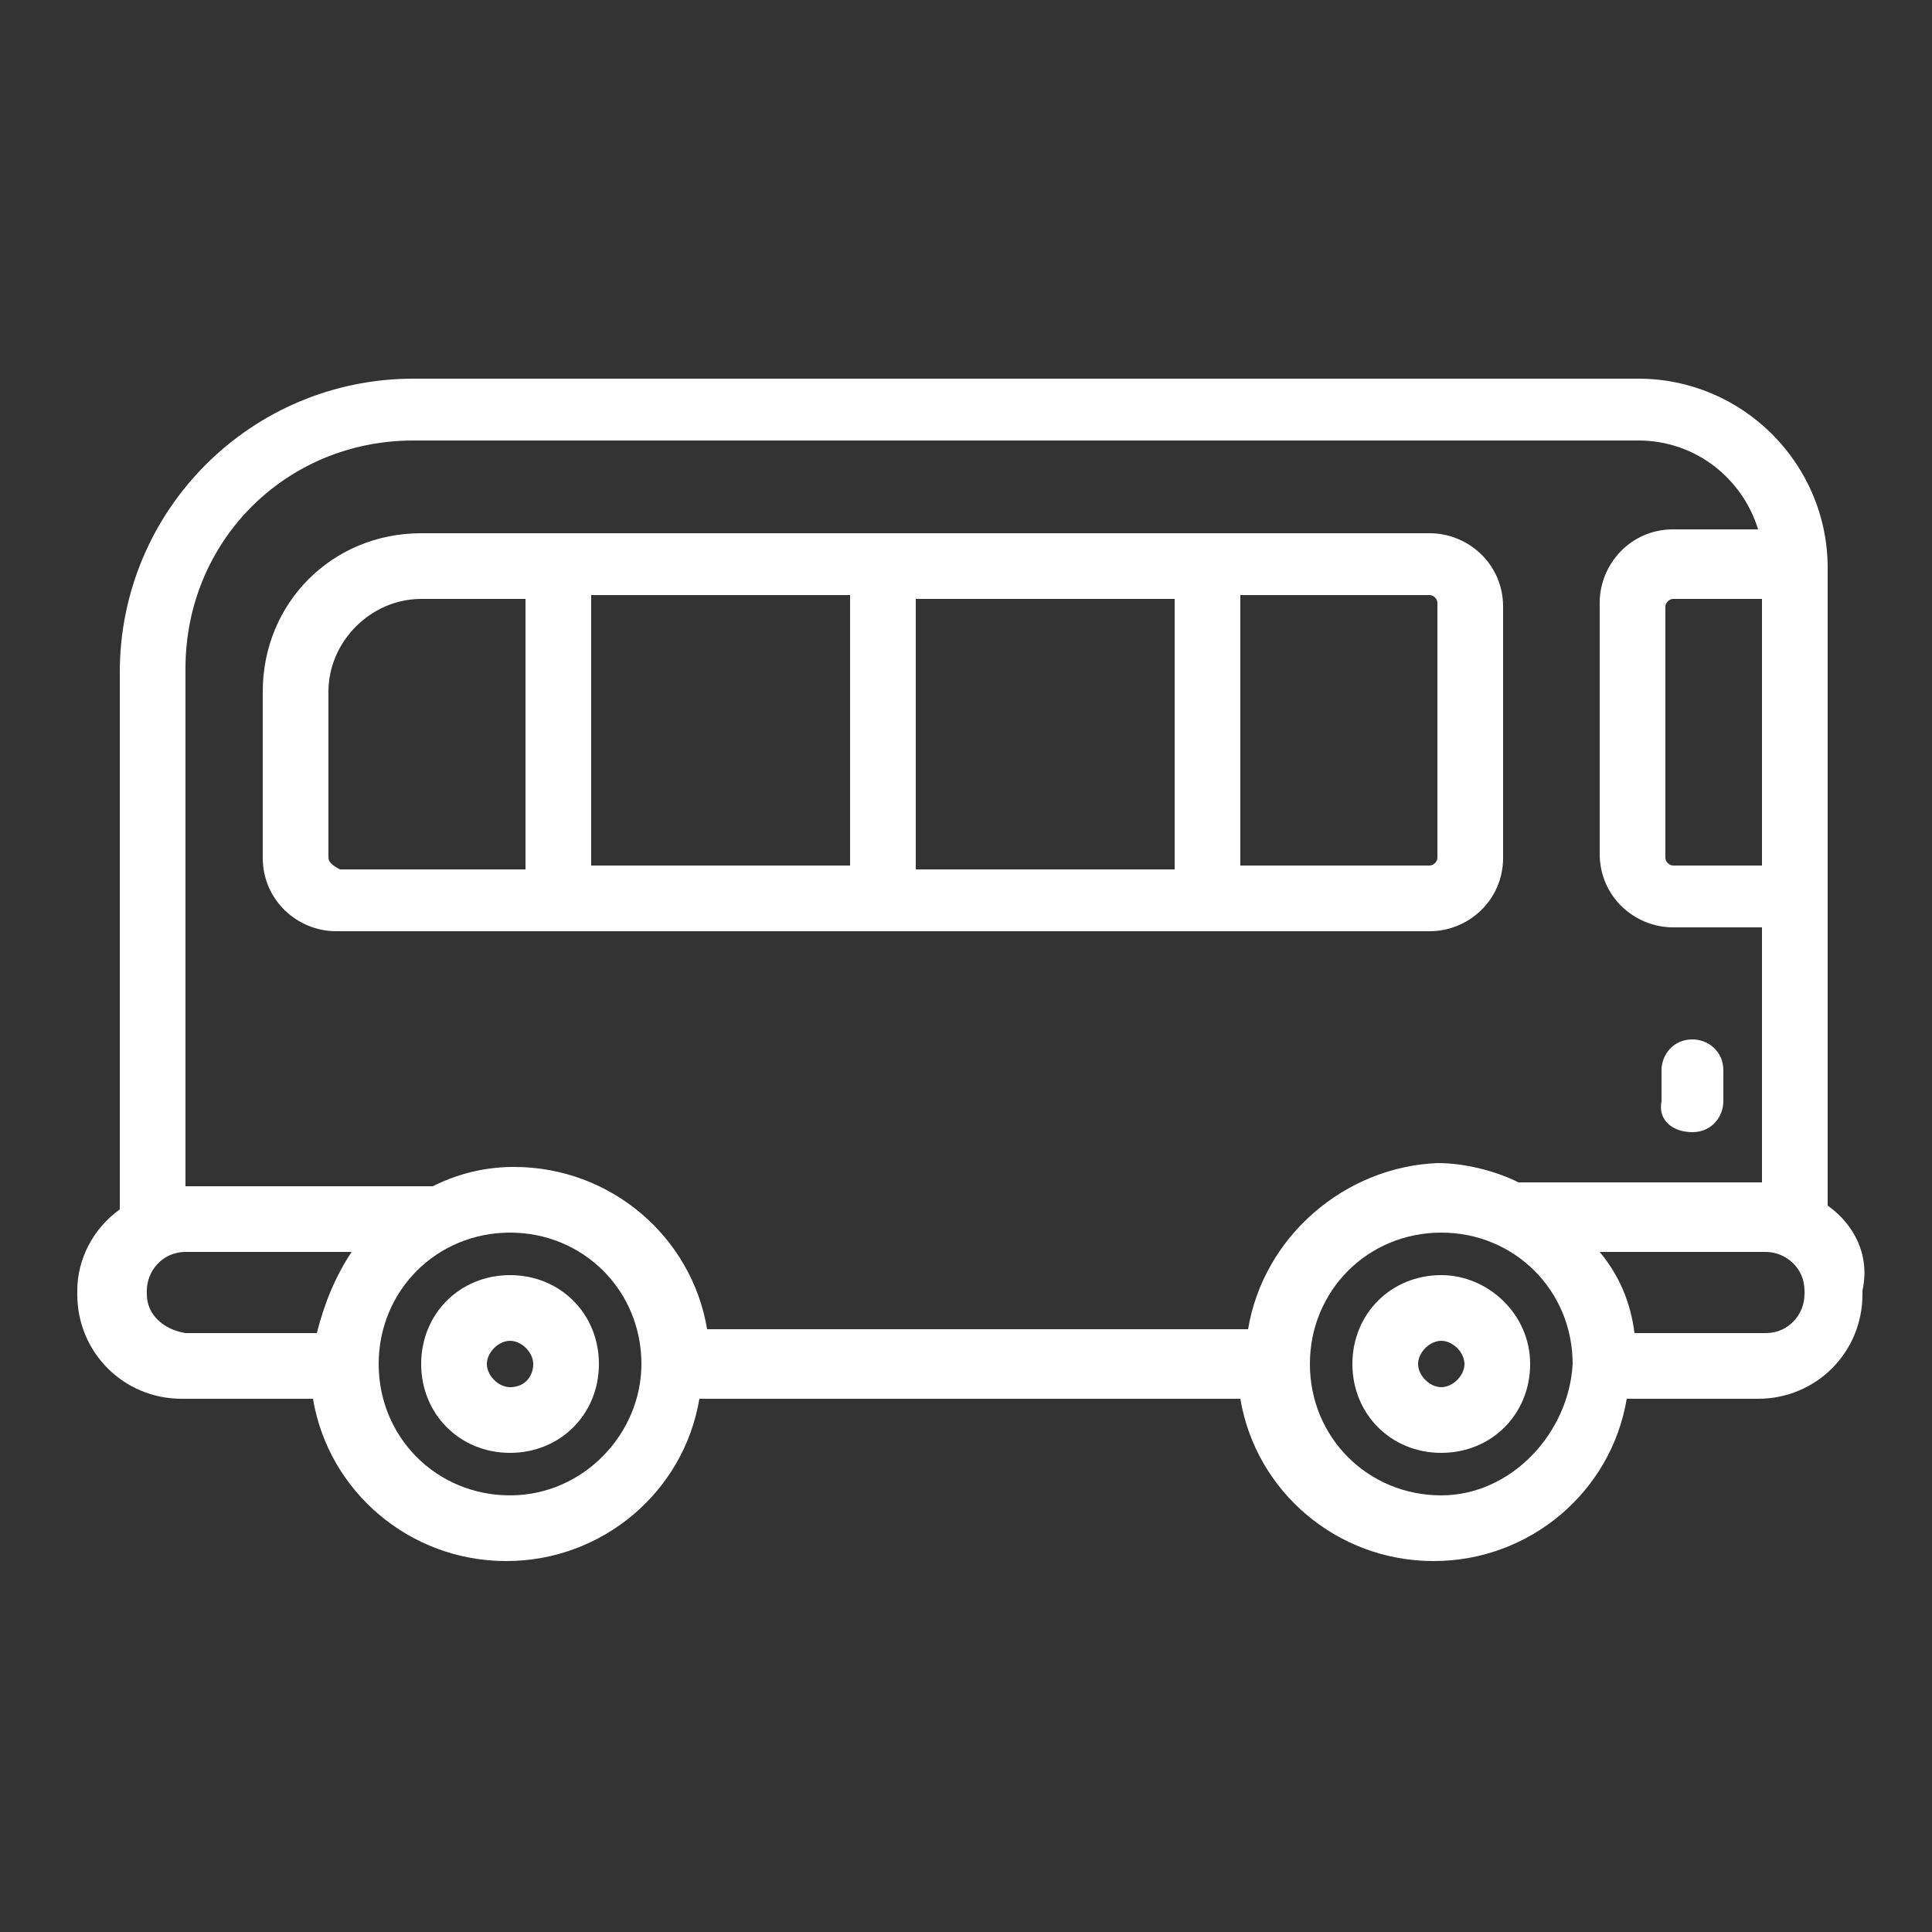 <?xml version="1.0" encoding="utf-8"?>
<!-- Generator: Adobe Illustrator 20.1.0, SVG Export Plug-In . SVG Version: 6.00 Build 0)  -->
<svg version="1.1" id="Layer_1" xmlns="http://www.w3.org/2000/svg" xmlns:xlink="http://www.w3.org/1999/xlink" x="0px" y="0px"
	 viewBox="0 0 50 50" style="enable-background:new 0 0 50 50;" xml:space="preserve">
<rect x="0" y="0" width="50" height="50" fill="#333333" stroke="none"/>
<style type="text/css">
	.st0{display:none;}
	.st1{display:inline;}
	.st2{fill:#FFFFFF;}
	.st3{display:inline;fill:#FFFFFF;}
</style>
<g class="st0">
	<g class="st1">
		<g>
			<path class="st2" d="M48,13.3L25.6,3.7c-0.2-0.1-0.4-0.1-0.6,0L2.6,13.3c-0.3,0.1-0.5,0.5-0.5,0.9c0.1,0.4,0.4,0.6,0.8,0.6h2V17
				c0,0.4,0.4,0.8,0.8,0.8h1v2.8c0,0.4,0.4,0.8,0.8,0.8h1.9v16.2H7.5c-0.4,0-0.8,0.4-0.8,0.8v2.8H4.9c-0.4,0-0.8,0.4-0.8,0.8v3.6
				c0,0.4,0.4,0.8,0.8,0.8h40.9c0.4,0,0.8-0.4,0.8-0.8V42c0-0.4-0.4-0.8-0.8-0.8h-1.8v-2.8c0-0.4-0.4-0.8-0.8-0.8h-1.9V21.4h1.9
				c0.4,0,0.8-0.4,0.8-0.8v-2.8h1c0.4,0,0.8-0.4,0.8-0.8v-2.2h2c0.4,0,0.7-0.3,0.8-0.6C48.6,13.8,48.4,13.4,48,13.3z M25.3,5.3
				l18.5,7.8h-37L25.3,5.3z M45,42.8v2H5.7v-2h1.8h35.6H45z M42.3,39.2v2h-34v-2h1.9H15h7.9h4.8h7.9h4.8H42.3z M11,37.6V21.4h3.2
				v16.2H11z M15.8,37.6V21.4h6.3v16.2H15.8z M23.7,37.6V21.4h3.2v16.2H23.7z M28.5,37.6V21.4h6.3v16.2H28.5z M36.4,37.6V21.4h3.2
				v16.2H36.4z M42.3,19.8h-1.9h-4.8h-7.9h-4.8H15h-4.8H8.3v-2h34L42.3,19.8L42.3,19.8z M44.1,16.2L44.1,16.2h-1H7.5h-1v-1.4h37.5
				L44.1,16.2L44.1,16.2z"/>
			<path class="st2" d="M25.3,7.3c-1.3,0-2.3,1-2.3,2.3s1,2.3,2.3,2.3c1.3,0,2.3-1,2.3-2.3S26.6,7.3,25.3,7.3z M25.3,10.4
				c-0.4,0-0.7-0.3-0.7-0.7s0.3-0.7,0.7-0.7c0.4,0,0.7,0.3,0.7,0.7C26.1,10.1,25.7,10.4,25.3,10.4z"/>
		</g>
	</g>
</g>
<g>
	<path class="st2" d="M13.2,33c-1.3,0-2.3,1-2.3,2.3s1,2.3,2.3,2.3s2.3-1,2.3-2.3C15.5,34,14.5,33,13.2,33z M13.2,35.9
		c-0.3,0-0.6-0.3-0.6-0.6s0.3-0.6,0.6-0.6s0.6,0.3,0.6,0.6S13.6,35.9,13.2,35.9z"/>
	<path class="st2" d="M37.3,33c-1.3,0-2.3,1-2.3,2.3s1,2.3,2.3,2.3s2.3-1,2.3-2.3C39.6,34,38.5,33,37.3,33z M37.3,35.9
		c-0.3,0-0.6-0.3-0.6-0.6s0.3-0.6,0.6-0.6s0.6,0.3,0.6,0.6S37.6,35.9,37.3,35.9z"/>
	<path class="st2" d="M47.3,31.2v-7.9v-8.6c0-2.7-2.2-4.9-4.9-4.9H10.7c-4.2,0-7.6,3.4-7.6,7.6v13.9c-0.7,0.5-1.1,1.3-1.1,2.1v0.1
		c0,1.5,1.2,2.7,2.7,2.7h3.4c0.4,2.4,2.5,4.2,5,4.2s4.6-1.8,5-4.2h14c0.4,2.4,2.5,4.2,5,4.2s4.6-1.8,5-4.2h3.4
		c1.5,0,2.7-1.2,2.7-2.7v-0.1C48.4,32.5,48,31.7,47.3,31.2z M45.6,22.4h-2.3c-0.1,0-0.2-0.1-0.2-0.2v-6.5c0-0.1,0.1-0.2,0.2-0.2h2.3
		V22.4z M3.8,33.5v-0.1c0-0.5,0.4-1,1-1h4.3c-0.4,0.6-0.7,1.3-0.9,2.1H4.8C4.2,34.4,3.8,34,3.8,33.5z M13.2,38.7
		c-1.9,0-3.4-1.5-3.4-3.4c0-1.9,1.5-3.4,3.4-3.4s3.4,1.5,3.4,3.4C16.6,37.1,15.1,38.7,13.2,38.7z M32.3,34.4h-14
		c-0.4-2.4-2.5-4.2-5-4.2c-0.8,0-1.5,0.2-2.1,0.5H4.8V17.3c0-3.3,2.6-5.9,5.9-5.9h31.7c1.5,0,2.7,1,3.1,2.3h-2.2
		c-1.1,0-1.9,0.9-1.9,1.9v6.5c0,1.1,0.9,1.9,1.9,1.9h2.3v6.6h-6.3c-0.6-0.3-1.4-0.5-2.1-0.5C34.8,30.2,32.7,32,32.3,34.4z
		 M37.3,38.7c-1.9,0-3.4-1.5-3.4-3.4c0-1.9,1.5-3.4,3.4-3.4c1.9,0,3.4,1.5,3.4,3.4C40.6,37.1,39.1,38.7,37.3,38.7z M46.7,33.5
		c0,0.5-0.4,1-1,1h-3.4c-0.1-0.8-0.4-1.5-0.9-2.1h4.3c0.5,0,1,0.4,1,1V33.5z"/>
	<path class="st2" d="M38.9,22.2v-6.5c0-1.1-0.9-1.9-1.9-1.9H10.9c-2.3,0-4.1,1.8-4.1,4.1v4.3c0,1.1,0.9,1.9,1.9,1.9H37
		C38,24.1,38.9,23.3,38.9,22.2z M23.7,15.5h6.7v7h-6.7V15.5z M22,22.4h-6.7v-7H22V22.4z M8.5,22.2v-4.3c0-1.3,1.1-2.4,2.4-2.4h2.7v7
		H8.8C8.6,22.4,8.5,22.3,8.5,22.2z M37.2,22.2c0,0.1-0.1,0.2-0.2,0.2h-4.9v-7H37c0.1,0,0.2,0.1,0.2,0.2V22.2z"/>
	<path class="st2" d="M43.8,29.3c0.5,0,0.8-0.4,0.8-0.8v-0.8c0-0.5-0.4-0.8-0.8-0.8c-0.5,0-0.8,0.4-0.8,0.8v0.8
		C42.9,29,43.3,29.3,43.8,29.3z"/>
</g>
<g id="Books_1_" class="st0">
	<path class="st3" d="M47.6,30.4h-1.4c-1.7-3.6-1.7-7.2,0-10.9h1.4c0.4,0,0.7-0.3,0.7-0.7c0-0.4-0.3-0.7-0.7-0.7H20.8v-0.5h23
		c0.4,0,0.7-0.3,0.7-0.7c0-0.4-0.3-0.7-0.7-0.7h-1.4c-1.7-3.6-1.7-7.2,0-10.9h1.4c0.4,0,0.7-0.3,0.7-0.7c0-0.4-0.3-0.7-0.7-0.7h-38
		C5.7,3.8,5.4,4,5.3,4.2c-2.6,4.7-2.6,9.1,0,13.1c0.1,0.2,0.4,0.3,0.6,0.3h7.3v0.5H9.7c-0.3,0-0.5,0.1-0.6,0.4
		c-2.6,4.7-2.6,9.1,0,13.1c0.1,0.2,0.4,0.3,0.6,0.3h38c0.4,0,0.7-0.3,0.7-0.7C48.3,30.8,48,30.4,47.6,30.4z M14.7,10.3h4.7v12.5
		l-2.1-0.9c-0.2-0.1-0.4-0.1-0.6,0l-2.1,0.9V10.3z M6.3,16.2c-2.1-3.3-2.1-6.9,0-10.9h34.5c-1.5,3.6-1.5,7.3,0,10.9h-20v-5.8h11.6
		c0.4,0,0.7-0.3,0.7-0.7c0-0.4-0.3-0.7-0.7-0.7H10.9c-0.4,0-0.7,0.3-0.7,0.7c0,0.4,0.3,0.7,0.7,0.7h2.4v5.8H6.3z M10.1,19.6h3.1V24
		c0,0.2,0.1,0.5,0.3,0.6c0.2,0.1,0.5,0.2,0.7,0.1l2.8-1.3l2.8,1.3c0.1,0,0.2,0.1,0.3,0.1c0.1,0,0.3,0,0.4-0.1
		c0.2-0.1,0.3-0.4,0.3-0.6v-4.4h23.8c-1.5,3.6-1.5,7.3,0,10.9H10.1C8,27.1,8,23.6,10.1,19.6z"/>
	<path class="st3" d="M41.3,33.9h1.4c0.4,0,0.7-0.3,0.7-0.7c0-0.4-0.3-0.7-0.7-0.7h-38c-0.3,0-0.5,0.1-0.6,0.4
		c-2.6,4.7-2.6,9.1,0,13.1c0.1,0.2,0.4,0.3,0.6,0.3h38c0.4,0,0.7-0.3,0.7-0.7c0-0.4-0.3-0.7-0.7-0.7h-1.4
		C39.6,41.2,39.6,37.6,41.3,33.9z M5.1,44.8C3,41.5,3,37.9,5.2,33.9h34.5c-1.5,3.6-1.5,7.3,0,10.9H5.1z"/>
</g>
<g class="st0">
	<path class="st3" d="M46,26.9h-1.7V11c0-2.6-2.1-4.6-4.6-4.6h-0.9c-0.6-1.6-2.9-2.7-3.2-2.9c-0.2-0.1-0.4-0.1-0.6,0
		c-0.3,0.1-2.7,1.2-3.2,2.9h-1.5c-0.6-2.3-4.1-4-4.5-4.1c-0.2-0.1-0.4-0.1-0.6,0c-0.4,0.2-3.9,1.8-4.5,4.1h-1.5
		c-0.6-1.6-2.9-2.7-3.2-2.9c-0.2-0.1-0.4-0.1-0.6,0c-0.3,0.1-2.7,1.2-3.2,2.9h-0.9c-2.6,0-4.6,2.1-4.6,4.6v15.9H4.5
		c-1.2,0-2.2,1-2.2,2.2s1,2.2,2.2,2.2h13.3c0.3,1.7,1.8,2.9,3.6,2.9h1.3v3.6c-1.6,0.8-2.7,2.4-3,4.2h-2.5c-1.4,0-2.9,1-3.4,2.2
		l-1,2.2h-1.5c-0.4,0-0.7,0.3-0.7,0.7s0.3,0.7,0.7,0.7h1.9c0,0,23.9,0,23.9,0c0,0,2,0,2,0c0.4,0,0.7-0.3,0.7-0.7s-0.3-0.7-0.7-0.7
		h-1.5l-1-2.2c-0.6-1.2-2.1-2.2-3.4-2.2h-2.5c-0.2-1.8-1.3-3.4-3-4.2v-3.6h1.3c1.8,0,3.2-1.3,3.6-2.9H46c1.2,0,2.2-1,2.2-2.2
		S47.2,26.9,46,26.9z M35.1,5c0.7,0.3,1.4,0.9,1.9,1.4h-3.7C33.7,5.9,34.5,5.3,35.1,5z M25.2,3.7c0.9,0.5,2.7,1.5,3.3,2.7H22
		C22.5,5.3,24.3,4.2,25.2,3.7z M15.3,5c0.7,0.3,1.4,0.9,1.9,1.4h-3.7C13.9,5.9,14.7,5.3,15.3,5z M10.9,7.8h28.7
		c1.7,0,3.2,1.4,3.2,3.2v2.2c-1.3,0.2-2.1,0.8-2.8,1.4c-0.7,0.6-1.3,1.1-2.6,1.1c-1.3,0-1.8-0.5-2.6-1.1c-0.8-0.7-1.7-1.5-3.5-1.5
		c-1.8,0-2.7,0.8-3.5,1.5c-0.7,0.6-1.3,1.1-2.6,1.1c-1.3,0-1.8-0.5-2.6-1.1c-0.8-0.7-1.7-1.5-3.5-1.5c-1.8,0-2.7,0.8-3.5,1.5
		c-0.4,0.4-0.8,0.7-1.4,0.9c-0.3,0.1-0.5,0.4-0.5,0.7v4c0,0.4-0.3,0.7-0.7,0.7c-0.4,0-0.7-0.3-0.7-0.7c0-1.3,0-3.8,0-4
		c0-0.3-0.2-0.6-0.5-0.7c-0.5-0.2-0.9-0.5-1.4-0.9c-0.7-0.6-1.5-1.2-2.8-1.4V11C7.7,9.3,9.1,7.8,10.9,7.8L10.9,7.8z M7.7,14.7
		c0.8,0.2,1.3,0.6,1.8,1c0.4,0.3,0.8,0.7,1.3,0.9l0,3.6c0,1.2,1,2.2,2.2,2.2s2.2-1,2.2-2.2v-3.6c0.5-0.3,0.9-0.6,1.3-0.9
		c0.7-0.6,1.3-1.1,2.6-1.1c1.3,0,1.8,0.5,2.6,1.1c0.8,0.7,1.7,1.5,3.5,1.5c1.8,0,2.7-0.8,3.5-1.5c0.7-0.6,1.3-1.1,2.6-1.1
		c1.3,0,1.8,0.5,2.6,1.1c0.8,0.7,1.7,1.5,3.5,1.5c1.8,0,2.7-0.8,3.5-1.5c0.6-0.5,1.1-0.9,1.8-1v12.2H7.7L7.7,14.7L7.7,14.7z
		 M26.8,39c1.3,0.5,2.3,1.7,2.5,3.1h-4.1c-0.4,0-0.7,0.3-0.7,0.7s0.3,0.7,0.7,0.7h8.1c0.8,0,1.8,0.6,2.1,1.3l0.7,1.6H14.4l0.7-1.6
		c0.3-0.7,1.3-1.3,2.1-1.3h5.1c0.4,0,0.7-0.3,0.7-0.7s-0.3-0.7-0.7-0.7h-1.2c0.2-1.4,1.2-2.5,2.5-3.1c0.3-0.1,0.5-0.4,0.5-0.7v-4
		h2.2v4C26.4,38.6,26.5,38.9,26.8,39z M29.1,32.8h-7.7c-1,0-1.8-0.6-2.1-1.5h11.9C30.9,32.2,30.1,32.8,29.1,32.8z M46,29.9H4.5
		c-0.4,0-0.7-0.3-0.7-0.7c0-0.4,0.3-0.7,0.7-0.7H46c0.4,0,0.7,0.3,0.7,0.7C46.7,29.5,46.4,29.9,46,29.9z"/>
	<circle class="st3" cx="35.3" cy="23.9" r="0.7"/>
	<circle class="st3" cx="38.2" cy="21" r="0.7"/>
</g>
<g class="st0">
	<path class="st3" d="M19,31.7l-0.3,3.2c0,0.3,0.1,0.5,0.2,0.7c0.2,0.2,0.4,0.3,0.7,0.3h9.6c0.3,0,0.5-0.1,0.7-0.3
		c0.2-0.2,0.3-0.4,0.2-0.7l-0.3-3.2h11.9c1.9,0,3.4-1.5,3.4-3.4V5c0-1.9-1.5-3.4-3.4-3.4H6.4C4.5,1.6,3,3.1,3,5v23.3
		c0,1.9,1.5,3.4,3.4,3.4L19,31.7L19,31.7z M28.1,34h-7.6l0.2-2.4h7.1L28.1,34z M6.4,3.4h35.3c0.9,0,1.6,0.7,1.6,1.6v20.5H4.8V5
		C4.8,4.1,5.5,3.4,6.4,3.4z M4.8,28.3v-1h38.4v1c0,0.9-0.7,1.6-1.6,1.6H6.4C5.5,29.8,4.8,29.1,4.8,28.3z"/>
	<path class="st3" d="M41.6,41.9c0.2-0.3,0.2-0.6,0-0.9l-1.8-3.4c-0.2-0.3-0.5-0.5-0.8-0.5H9c-0.3,0-0.6,0.2-0.8,0.5L6.4,41
		c-0.1,0.3-0.1,0.6,0,0.9c0.2,0.3,0.5,0.4,0.8,0.4h33.7C41.2,42.3,41.5,42.2,41.6,41.9z M8.7,40.5l0.8-1.6h29l0.8,1.6H8.7z"/>
	<path class="st3" d="M43.2,44h-1.4c-2.1,0-3.8,1.7-3.8,3.8c0,0.5,0.4,0.9,0.9,0.9h7.2c0.5,0,0.9-0.4,0.9-0.9
		C47,45.7,45.3,44,43.2,44z M40,46.9c0.3-0.6,1-1.1,1.8-1.1h1.4c0.8,0,1.4,0.4,1.8,1.1H40z"/>
</g>
<g class="st0">
	<path class="st3" d="M37.9,25.6c-3.2,0-5.8,2.4-6.2,5.4h-8.6v-4.8c0.8-0.2,1.5-0.7,2-1.5l10.1-17c0.6-1,0.6-2.2,0-3.2
		s-1.6-1.6-2.8-1.6h-1.8c-0.4-0.9-1.4-1.6-2.5-1.6c-1.2,0-4.3,1-4.3,2.7s3,2.7,4.3,2.7c1.4,0,2.5-1,2.7-2.3h1.5
		c0.6,0,1.1,0.3,1.4,0.8c0.3,0.5,0.3,1.1,0,1.6l-10.1,17c-0.3,0.5-0.8,0.8-1.4,0.8s-1.1-0.3-1.4-0.8l-10.3-17
		c-0.3-0.5-0.3-1.1,0-1.6c0.3-0.5,0.8-0.8,1.4-0.8h1.8C14,5.9,15.1,7,16.5,7c1.2,0,4.3-1,4.3-2.7s-3-2.7-4.3-2.7
		c-1.1,0-2,0.6-2.5,1.6H12c-1.2,0-2.2,0.6-2.8,1.6s-0.6,2.2,0,3.2l10.3,17c0.4,0.7,1.1,1.3,1.9,1.5v4.8h-7c-4.7,0-8.6,3.8-8.6,8.6
		s3.8,8.6,8.6,8.6s8.6-3.8,8.6-8.6v-7h8.6c0.4,3.1,3,5.4,6.2,5.4c3.4,0,6.2-2.8,6.2-6.2S41.4,25.6,37.9,25.6z M28.2,5.4
		c-1,0-2.6-0.8-2.7-1.2c0.1-0.4,1.8-1.2,2.7-1.2c0.6,0,1.2,0.5,1.2,1.2S28.8,5.4,28.2,5.4z M16.5,3.1c1,0,2.6,0.8,2.7,1.2
		c-0.1,0.4-1.8,1.2-2.7,1.2c-0.6,0-1.2-0.5-1.2-1.2S15.9,3.1,16.5,3.1z M21.6,39.7c0,3.9-3.1,7-7,7s-7-3.1-7-7s3.1-7,7-7h7V39.7z
		 M37.9,36.5c-2.6,0-4.7-2.1-4.7-4.7c0-2.6,2.1-4.7,4.7-4.7c2.6,0,4.7,2.1,4.7,4.7C42.6,34.4,40.5,36.5,37.9,36.5z"/>
	<path class="st3" d="M37.9,28.8c-1.7,0-3.1,1.4-3.1,3.1c0,1.7,1.4,3.1,3.1,3.1c1.7,0,3.1-1.4,3.1-3.1C41,30.1,39.6,28.8,37.9,28.8z
		 M37.9,33.4c-0.9,0-1.6-0.7-1.6-1.6s0.7-1.6,1.6-1.6s1.6,0.7,1.6,1.6S38.8,33.4,37.9,33.4z"/>
</g>
<g class="st0">
	<path class="st3" d="M42.3,1.7H8.5c-0.4,0-0.8,0.3-0.8,0.8v45c0,0.4,0.3,0.8,0.8,0.8h33.8c0.4,0,0.8-0.3,0.8-0.8v-45
		C43,2.1,42.7,1.7,42.3,1.7z M9.3,4.3L11,6v38l-1.7,1.7V4.3z M12.5,43.5V6.5h25.8v37.1H12.5z M38.8,5H12.1l-1.7-1.7h30.1L38.8,5z
		 M12.1,45h26.7l1.7,1.7H10.4L12.1,45z M39.8,44V6l1.7-1.7v41.4L39.8,44z"/>
	<path class="st3" d="M35.9,8.2H15c-0.4,0-0.8,0.3-0.8,0.8v32.2c0,0.4,0.3,0.8,0.8,0.8h20.9c0.4,0,0.8-0.3,0.8-0.8V8.9
		C36.6,8.5,36.3,8.2,35.9,8.2z M23.3,25.1c-0.3-0.1-0.6-0.1-0.8,0.2l-0.4,0.4c-0.8,0.8-2.2,0.8-3,0c-0.5-0.5-0.7-1.3-0.6-2L21.4,12
		l1.1,4.3c-0.1,0-0.2,0-0.3,0c-0.8,0-1.5,0.7-1.5,1.5s0.7,1.5,1.5,1.5c0.3,0,0.7-0.1,0.9-0.3l2.3,9.4h-1.7v-2.5
		C23.8,25.5,23.6,25.2,23.3,25.1z M22.3,17.8C22.3,17.8,22.2,17.8,22.3,17.8c-0.1,0.1-0.1,0-0.1,0S22.2,17.7,22.3,17.8
		C22.2,17.7,22.3,17.7,22.3,17.8z M23,37.7c1.6,0,2.9,1.1,3.2,2.6h-6.4C20.1,38.8,21.4,37.7,23,37.7z M23.8,36.3V34l3.3,0.7l1.4,5.7
		h-0.7C27.4,38.3,25.8,36.6,23.8,36.3z M24.7,32.6l1.5-1.3l0.4,1.7L24.7,32.6z M29.8,39.5l-2.3-9.2l0.8-0.7c0.2-0.2,0.3-0.5,0.2-0.8
		c-0.1-0.3-0.4-0.5-0.7-0.5H27l-1.8-7.1c1.1,0.8,2.6,1.3,4.1,1.3c1.8,0,3.5-0.6,4.6-1.7c0.8,2,1.2,4.1,1.2,6.2
		C35.1,31.7,33.2,36.2,29.8,39.5z M33.2,19.4c-0.2,0.3-0.5,0.5-0.8,0.7c0.1-0.2,0.1-0.5,0.1-0.7c0-0.3,0-0.5-0.1-0.7
		C32.7,18.8,33,19.1,33.2,19.4z M31,19.4c0,0.9-0.7,1.6-1.6,1.6s-1.6-0.7-1.6-1.6s0.7-1.6,1.6-1.6S31,18.5,31,19.4z M26.3,20.1
		c-0.3-0.2-0.6-0.5-0.8-0.7c0.2-0.3,0.5-0.5,0.8-0.7c-0.1,0.2-0.1,0.5-0.1,0.7C26.2,19.6,26.3,19.9,26.3,20.1z M29.4,16.2
		c-1.9,0-3.8,0.8-4.9,2l-2-7.9c3.4,1,6.4,2.9,8.6,5.6c0.2,0.2,0.3,0.4,0.5,0.6C30.9,16.4,30.2,16.2,29.4,16.2z M15.7,9.7h4.7
		L17,23.2c-0.3,1.2,0.1,2.6,1,3.5c1.1,1.1,2.9,1.4,4.2,0.7V29c0,0.4,0.3,0.8,0.8,0.8h2.7l-3.2,2.7c-0.2,0.1-0.3,0.4-0.3,0.6v3.3
		c-2.1,0.3-3.7,2-4,4h-2.6V9.7z M35.1,40.3h-4c1.7-1.7,3.1-3.7,4-5.9V40.3z M32.3,15c-1.9-2.3-4.4-4.2-7.1-5.3h9.9v10
		C34.4,18,33.5,16.4,32.3,15z"/>
</g>
<g class="st0">
	<g class="st1">
		<g>
			<path class="st2" d="M25.3,15.8c-1.6,0-2.9,1.3-2.9,2.9v4.2h5.8v-4.2C28.2,17.1,26.9,15.8,25.3,15.8z M26.8,21.5h-3v-2.8
				c0-0.8,0.7-1.5,1.5-1.5c0.8,0,1.5,0.7,1.5,1.5L26.8,21.5L26.8,21.5z"/>
		</g>
	</g>
	<g class="st1">
		<g>
			<path class="st2" d="M11.8,30.2c-1.6,0-2.9,1.3-2.9,2.9v4.2h5.8v-4.2C14.7,31.5,13.4,30.2,11.8,30.2z M13.3,35.9h-3v-2.8
				c0-0.8,0.7-1.5,1.5-1.5c0.8,0,1.5,0.7,1.5,1.5L13.3,35.9L13.3,35.9z"/>
		</g>
	</g>
	<g class="st1">
		<g>
			<path class="st2" d="M38.9,30.2c-1.6,0-2.9,1.3-2.9,2.9v4.2h5.8v-4.2C41.8,31.5,40.5,30.2,38.9,30.2z M40.4,35.9h-3v-2.8
				c0-0.8,0.7-1.5,1.5-1.5c0.8,0,1.5,0.7,1.5,1.5L40.4,35.9L40.4,35.9z"/>
		</g>
	</g>
	<g class="st1">
		<g>
			<path class="st2" d="M44.9,43.8V26.6l-10.7-3.9v-6.9l-8.2-8V5h1.8V3.6H26V1.5h-1.4v2.1h-1.8V5h1.8v2.8l-8.2,8v6.9L5.7,26.6v17.2
				H3.9v3.3h42.8v-3.3H44.9z M34.2,24.2l9.3,3.4v1l-9.3-3.4V24.2z M34.2,26.6l9.3,3.4v13.8h-9.3V26.6z M17.8,16.4L25.3,9l7.5,7.4
				v1.2l-7.5-7.4l-7.5,7.4V16.4z M25.3,30.2c-3.3,0-6,2.7-6,6v7.7h-1.5V22.2v-2.7l7.5-7.4l7.5,7.4v2.7v21.6h-1.5v-7.7
				C31.3,32.9,28.6,30.2,25.3,30.2z M29.9,36.1v7.7H26V31.6C28.2,32,29.9,33.9,29.9,36.1z M24.6,31.6v12.2h-3.9v-7.7
				C20.7,33.9,22.4,32,24.6,31.6z M7.1,27.6l9.3-3.4v1l-9.3,3.4V27.6z M7.1,30.1l9.3-3.4v17.2H7.1V30.1z M45.3,45.8L45.3,45.8h-40
				v-0.6h0.4h10.7h1.4h1.5h11.9h1.5h1.4h10.7h0.4L45.3,45.8L45.3,45.8z"/>
		</g>
	</g>
	<g class="st1">
		<g>
			<rect x="18.9" y="27.5" class="st2" width="1.3" height="1.4"/>
		</g>
	</g>
	<g class="st1">
		<g>
			<rect x="21.8" y="27.5" class="st2" width="1.3" height="1.4"/>
		</g>
	</g>
	<g class="st1">
		<g>
			<rect x="24.7" y="27.5" class="st2" width="1.3" height="1.4"/>
		</g>
	</g>
	<g class="st1">
		<g>
			<rect x="27.5" y="27.5" class="st2" width="1.3" height="1.4"/>
		</g>
	</g>
	<g class="st1">
		<g>
			<rect x="30.4" y="27.5" class="st2" width="1.3" height="1.4"/>
		</g>
	</g>
</g>
<g class="st0">
	<g class="st1">
		<g>
			<path class="st2" d="M43,11c0-0.3-0.1-0.6-0.3-0.8l-8.4-8.4c0,0,0,0,0,0c-0.2-0.2-0.5-0.3-0.8-0.3H10c-1.3,0-2.3,1-2.3,2.3v42.4
				c0,1.3,1,2.3,2.3,2.3h30.7c1.3,0,2.3-1,2.3-2.3L43,11C43,11,43,11,43,11z M34.5,5.3l4.7,4.7h-4.6c-0.1,0-0.1-0.1-0.1-0.1
				L34.5,5.3L34.5,5.3z M40.8,46.3c0,0.1-0.1,0.1-0.1,0.1H10c-0.1,0-0.1-0.1-0.1-0.1V3.8c0-0.1,0.1-0.1,0.1-0.1h22.3v6.1
				c0,1.3,1,2.3,2.3,2.3h6.1L40.8,46.3L40.8,46.3z"/>
		</g>
	</g>
	<g class="st1">
		<g>
			<path class="st2" d="M35.1,16.6H15.6c-0.6,0-1.1,0.5-1.1,1.1c0,0.6,0.5,1.1,1.1,1.1h19.5c0.6,0,1.1-0.5,1.1-1.1
				C36.2,17.1,35.7,16.6,35.1,16.6z"/>
		</g>
	</g>
	<g class="st1">
		<g>
			<path class="st2" d="M35.1,23.2H15.6c-0.6,0-1.1,0.5-1.1,1.1c0,0.6,0.5,1.1,1.1,1.1h19.5c0.6,0,1.1-0.5,1.1-1.1
				C36.2,23.7,35.7,23.2,35.1,23.2z"/>
		</g>
	</g>
	<g class="st1">
		<g>
			<path class="st2" d="M35.1,29.9H15.6c-0.6,0-1.1,0.5-1.1,1.1c0,0.6,0.5,1.1,1.1,1.1h19.5c0.6,0,1.1-0.5,1.1-1.1
				C36.2,30.4,35.7,29.9,35.1,29.9z"/>
		</g>
	</g>
	<g class="st1">
		<g>
			<path class="st2" d="M25.3,36.5h-9.8c-0.6,0-1.1,0.5-1.1,1.1c0,0.6,0.5,1.1,1.1,1.1h9.8c0.6,0,1.1-0.5,1.1-1.1
				S25.9,36.5,25.3,36.5z"/>
		</g>
	</g>
</g>
</svg>
